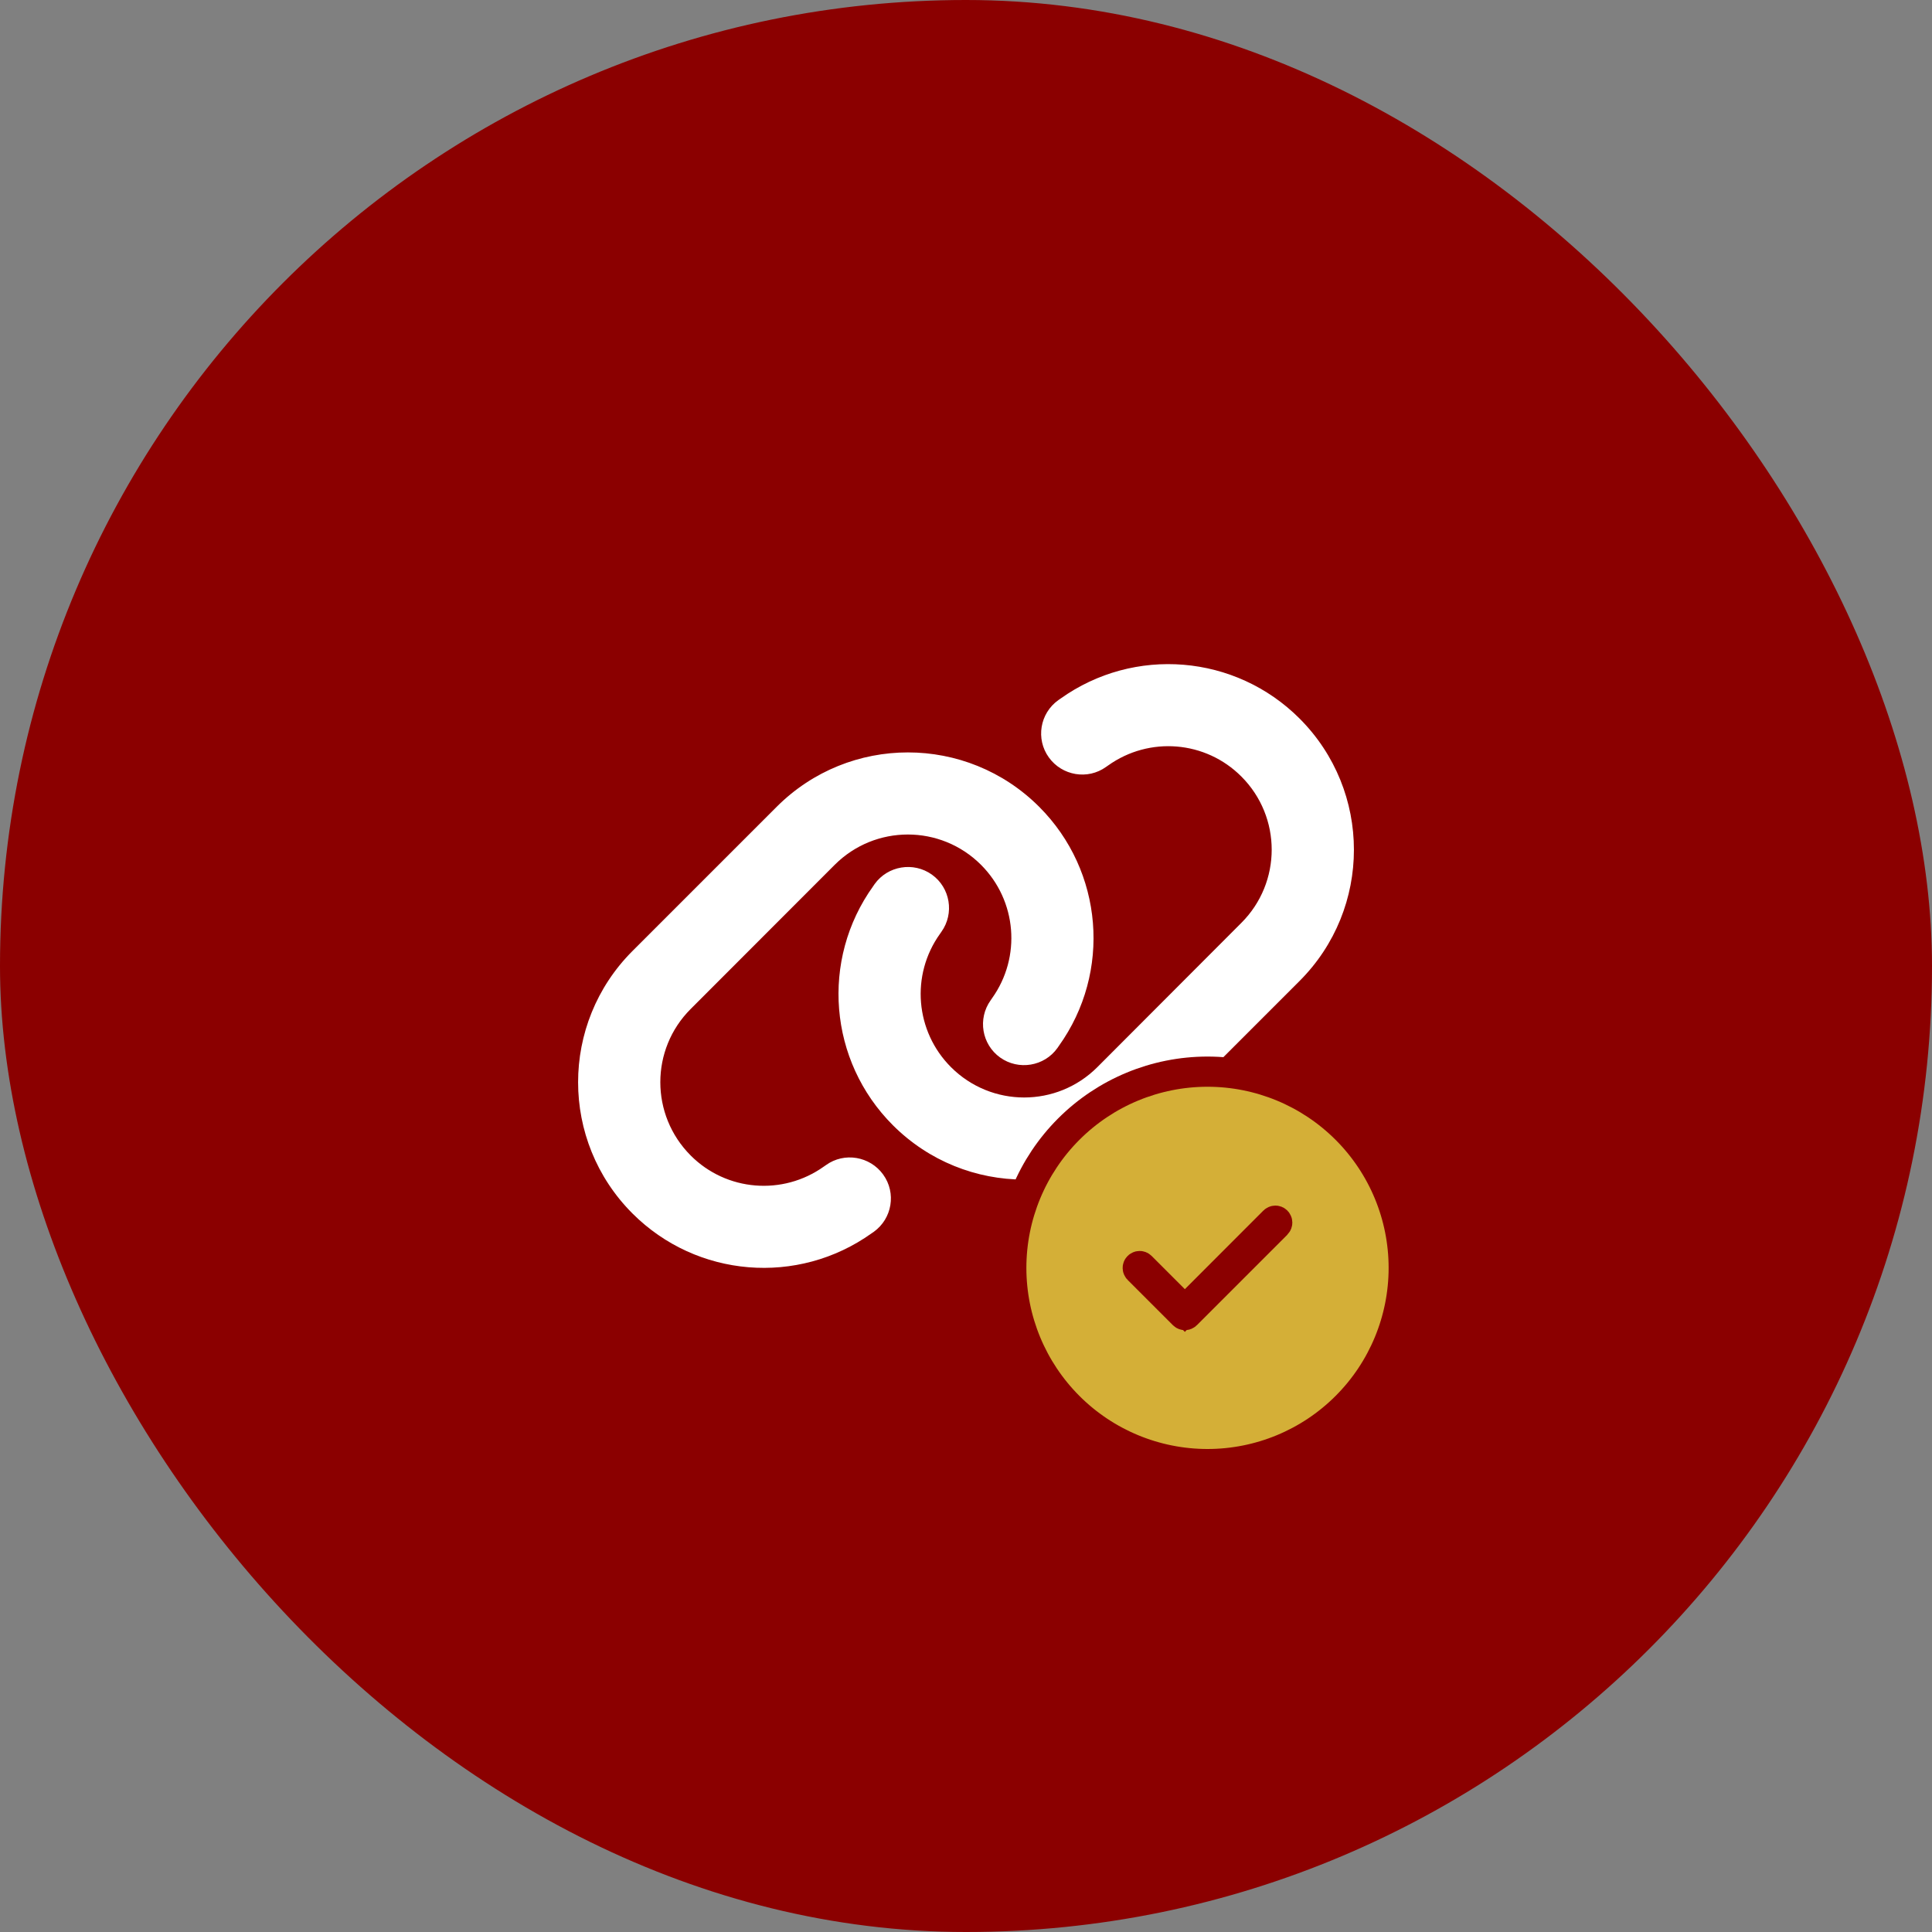 <svg xmlns="http://www.w3.org/2000/svg" width="128" height="128" viewBox="0 0 128 128" fill="none"><rect x="0" y="0" width="128" height="128" fill="#808080" stroke="none"/><rect width="128" height="128" rx="64" fill="#8B0000"></rect><path d="M86.097 64.995C90.902 60.19 90.902 52.408 86.097 47.602C81.844 43.35 75.142 42.797 70.252 46.292L70.116 46.386C68.891 47.262 68.611 48.963 69.487 50.179C70.363 51.396 72.064 51.685 73.28 50.809L73.416 50.715C76.146 48.767 79.88 49.074 82.244 51.447C84.923 54.126 84.923 58.463 82.244 61.142L72.701 70.702C70.022 73.381 65.685 73.381 63.006 70.702C60.633 68.329 60.327 64.595 62.274 61.874L62.368 61.738C63.244 60.513 62.955 58.812 61.739 57.944C60.522 57.077 58.813 57.358 57.945 58.574L57.852 58.71C54.348 63.592 54.901 70.294 59.153 74.546C63.958 79.352 71.74 79.352 76.546 74.546L86.097 64.995ZM41.905 63.005C37.099 67.81 37.099 75.592 41.905 80.398C46.157 84.65 52.859 85.203 57.75 81.707L57.886 81.614C59.11 80.738 59.391 79.037 58.515 77.821C57.639 76.604 55.938 76.315 54.722 77.191L54.586 77.285C51.856 79.233 48.122 78.926 45.758 76.553C43.078 73.866 43.078 69.528 45.758 66.849L55.3 57.298C57.979 54.619 62.317 54.619 64.996 57.298C67.369 59.671 67.675 63.405 65.727 66.135L65.634 66.271C64.758 67.496 65.047 69.197 66.263 70.064C67.479 70.932 69.189 70.651 70.056 69.435L70.15 69.299C73.654 64.408 73.101 57.706 68.849 53.454C64.043 48.648 56.261 48.648 51.456 53.454L41.905 63.005Z" fill="white"></path><path d="M83.883 81.797L78.59 87.09C78.538 87.142 78.461 87.136 78.419 87.094L78.419 87.094L78.415 87.09L75.415 84.09C75.363 84.038 75.368 83.961 75.411 83.919C75.469 83.861 75.548 83.873 75.586 83.911L75.586 83.911L75.59 83.915L77.793 86.118L78.5 86.826L79.207 86.118L84.41 80.91C84.41 80.91 84.41 80.91 84.41 80.91C84.463 80.858 84.539 80.864 84.581 80.906C84.639 80.964 84.627 81.044 84.589 81.081L83.874 81.788L83.883 81.797ZM80 97C83.448 97 86.754 95.63 89.192 93.192C91.63 90.754 93 87.448 93 84C93 80.552 91.63 77.246 89.192 74.808C86.754 72.37 83.448 71 80 71C76.552 71 73.246 72.37 70.808 74.808C68.37 77.246 67 80.552 67 84C67 87.448 68.37 90.754 70.808 93.192C73.246 95.63 76.552 97 80 97Z" fill="#D4AF37" stroke="#8B0000" stroke-width="2"></path></svg>